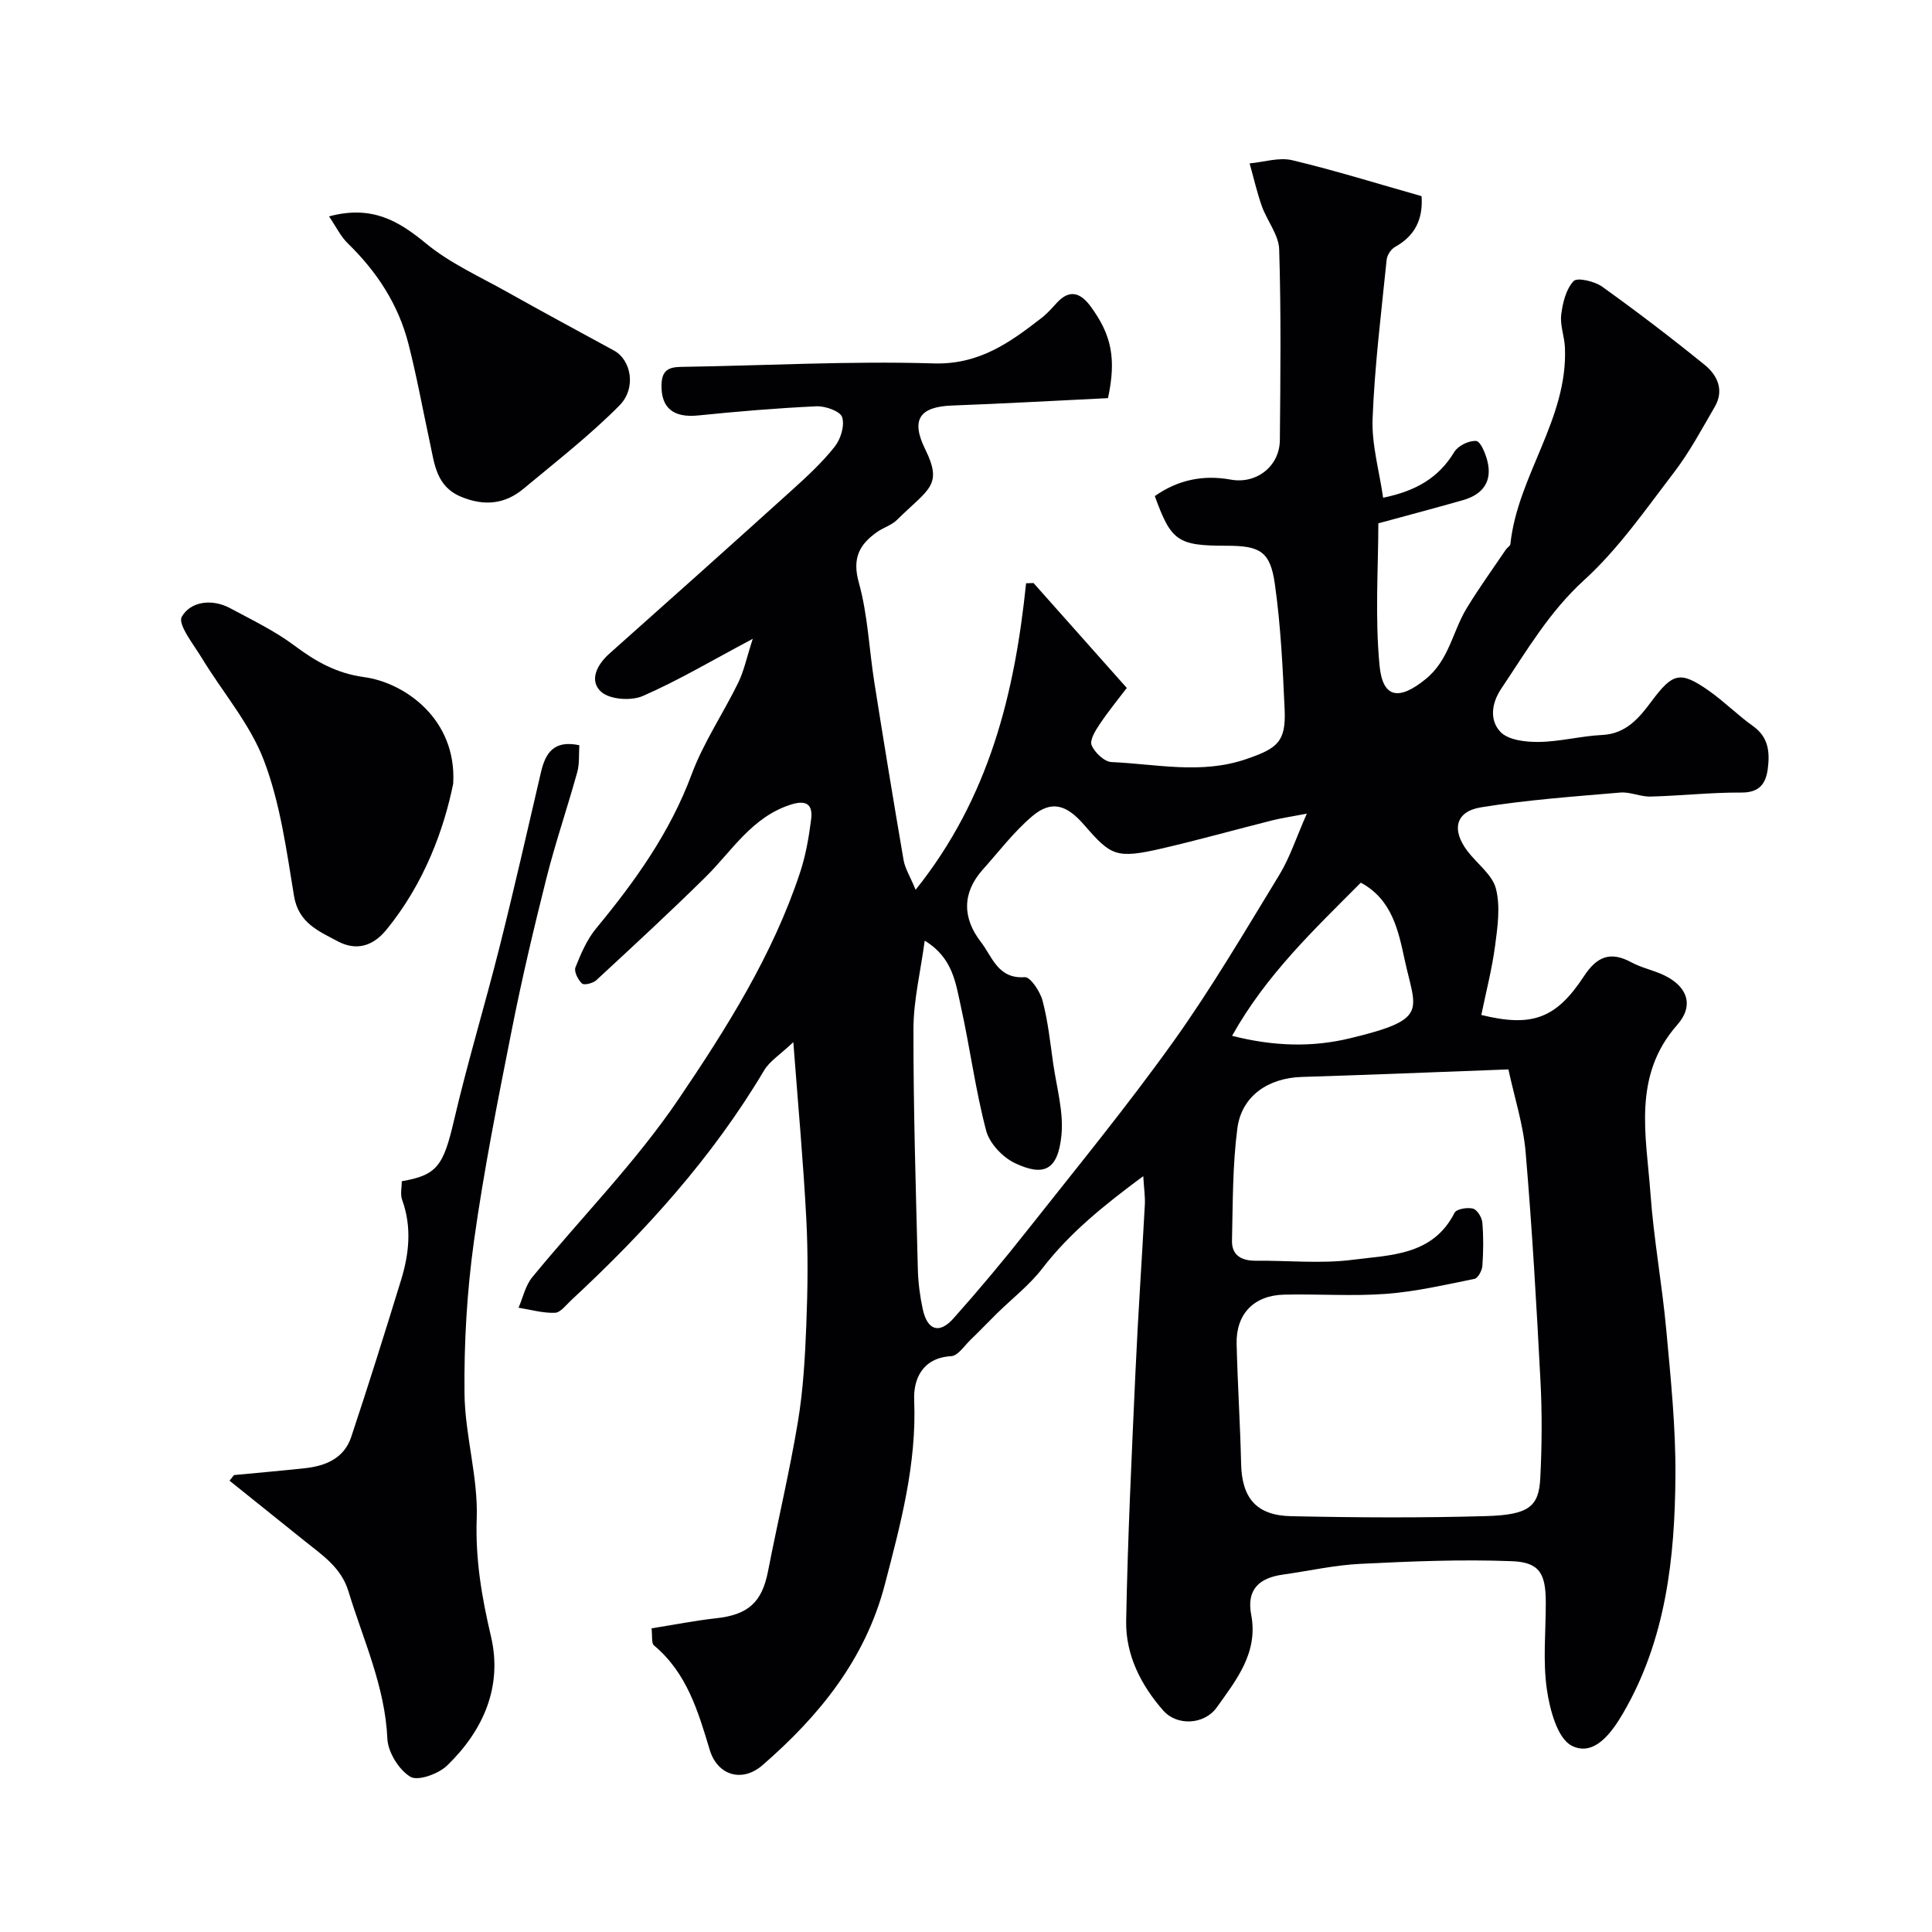 <svg enable-background="new 0 0 400 400" viewBox="0 0 400 400" xmlns="http://www.w3.org/2000/svg"><g fill="#010103"><path d="m134.9 337.13c4.74-.75 9.05-1.61 13.41-2.09 6.61-.73 9.45-3.31 10.7-9.72 2.01-10.33 4.46-20.58 6.19-30.96 1.1-6.63 1.48-13.4 1.74-20.13.29-7.32.38-14.68-.01-21.99-.61-11.64-1.68-23.26-2.68-36.47-2.75 2.6-4.9 3.92-6.04 5.83-10.72 18.04-24.62 33.38-39.91 47.56-1.07.99-2.24 2.59-3.4 2.64-2.5.09-5.03-.65-7.54-1.05.92-2.12 1.42-4.58 2.82-6.29 10.1-12.32 21.43-23.78 30.32-36.91 9.92-14.65 19.49-29.82 25.14-46.89 1.17-3.53 1.82-7.27 2.29-10.96.38-2.97-.77-4.2-4.18-3.12-8.09 2.57-12.17 9.58-17.71 15.04-7.37 7.27-14.99 14.3-22.59 21.33-.68.63-2.53 1.08-2.96.67-.82-.77-1.69-2.48-1.35-3.33 1.12-2.82 2.37-5.76 4.28-8.07 8.05-9.74 15.29-19.84 19.77-31.88 2.46-6.62 6.54-12.62 9.66-19.01 1.19-2.44 1.74-5.19 3-9.07-8.6 4.57-15.48 8.67-22.77 11.84-2.39 1.04-6.75.75-8.57-.83-2.56-2.23-1.03-5.54 1.61-7.9 12.7-11.29 25.36-22.62 37.97-34.01 3.09-2.79 6.18-5.66 8.74-8.9 1.24-1.57 2.09-4.37 1.52-6.1-.41-1.24-3.49-2.32-5.32-2.24-8.19.38-16.38 1.07-24.54 1.9-5.1.51-7.65-1.59-7.53-6.37.07-2.9 1.37-3.65 4.02-3.69 17.43-.26 34.89-1.25 52.29-.72 9.43.29 15.77-4.29 22.37-9.41 1.18-.91 2.18-2.06 3.19-3.16 2.67-2.9 4.93-1.99 6.95.74 4.36 5.92 5.37 10.83 3.62 19.02-10.61.51-21.44 1.13-32.29 1.53-6.76.25-8.56 2.95-5.56 9.04 3.72 7.55.74 8.15-5.83 14.63-1.12 1.11-2.83 1.6-4.15 2.53-3.67 2.59-5.16 5.44-3.76 10.46 1.87 6.7 2.13 13.85 3.23 20.78 1.94 12.24 3.94 24.47 6.04 36.68.29 1.69 1.29 3.25 2.49 6.14 15.28-19.09 20.52-40.71 22.87-63.46.51-.02 1.03-.03 1.54-.05 6.17 6.94 12.35 13.89 19.31 21.72-1.65 2.19-3.74 4.72-5.56 7.43-.9 1.33-2.16 3.35-1.72 4.43.63 1.52 2.64 3.43 4.13 3.49 9.28.4 18.56 2.59 27.88-.62 6.44-2.21 8.25-3.55 7.95-10.25-.39-8.7-.81-17.43-2.03-26.03-.96-6.75-3.08-7.89-10.01-7.89-10.09 0-11.45-.93-14.84-10.28 4.75-3.34 9.98-4.46 15.73-3.41 5.31.97 10.11-2.76 10.16-8.18.12-13.16.27-26.34-.14-39.49-.09-3.01-2.51-5.91-3.59-8.95-1.02-2.89-1.7-5.9-2.53-8.85 2.95-.27 6.09-1.31 8.82-.66 8.97 2.14 17.8 4.9 26.78 7.44.33 4.76-1.34 8.21-5.5 10.52-.83.46-1.63 1.69-1.73 2.64-1.11 10.95-2.48 21.9-2.91 32.89-.21 5.37 1.38 10.8 2.18 16.39 6.89-1.41 11.53-4.18 14.73-9.47.78-1.29 3.06-2.41 4.54-2.28.9.08 1.93 2.59 2.32 4.16 1.06 4.25-.97 6.91-5 8.07-5.59 1.61-11.22 3.08-17.58 4.82 0 9.02-.72 19.31.25 29.44.66 6.93 4.16 7.18 9.52 2.83 4.89-3.96 5.58-9.83 8.49-14.64 2.53-4.18 5.41-8.15 8.15-12.21.28-.41.89-.73.93-1.13 1.51-14.2 11.95-25.93 11.29-40.71-.1-2.27-1.03-4.57-.77-6.76.3-2.45.99-5.28 2.56-6.97.75-.81 4.35.03 5.92 1.15 7.23 5.18 14.31 10.59 21.22 16.19 2.63 2.13 4.09 5.24 2.1 8.67-2.69 4.63-5.23 9.4-8.47 13.63-5.88 7.68-11.49 15.81-18.57 22.25-7.23 6.58-11.88 14.61-17.14 22.44-2.21 3.29-2.35 6.7-.23 8.97 1.61 1.73 5.25 2.15 7.98 2.11 4.37-.05 8.72-1.23 13.1-1.44 4.99-.24 7.7-3.57 10.24-6.98 4.36-5.85 5.9-6.36 11.82-2.21 3.21 2.25 6.01 5.09 9.21 7.37 3.24 2.31 3.46 5.46 3.03 8.83-.4 3.08-1.74 4.93-5.47 4.91-6.26-.04-12.53.67-18.8.83-2.09.06-4.23-1.01-6.29-.83-9.63.83-19.29 1.51-28.82 3.06-5.29.86-6.14 4.67-2.79 9.07 1.98 2.61 5.13 4.86 5.88 7.75.96 3.7.35 7.94-.17 11.86-.64 4.82-1.88 9.56-2.85 14.31 10.46 2.56 15.46.8 21.24-8.01 2.67-4.08 5.46-5.26 9.83-2.89 2.12 1.15 4.59 1.63 6.78 2.68 4.85 2.33 6.24 6.27 2.72 10.26-9.35 10.6-6.41 22.96-5.55 34.94.68 9.46 2.42 18.84 3.28 28.29.92 10.01 1.96 20.07 1.89 30.1-.11 17.09-1.98 33.99-10.84 49.19-2.33 4-5.96 9.06-10.6 6.75-2.99-1.49-4.57-7.48-5.18-11.69-.85-5.88-.21-11.97-.22-17.97-.01-5.94-1.25-8.33-6.97-8.56-10.46-.41-20.97.03-31.43.55-5.36.26-10.67 1.47-16.01 2.22-4.87.68-7.6 3.03-6.58 8.33 1.49 7.83-3.07 13.48-7.14 19.18-2.56 3.59-8.22 3.88-11.06.65-4.64-5.27-7.82-11.54-7.69-18.59.32-17.21 1.15-34.41 1.93-51.6.52-11.54 1.32-23.07 1.94-34.61.08-1.56-.17-3.15-.33-5.85-8.26 6.11-15.26 11.78-20.91 19.12-2.66 3.45-6.22 6.2-9.36 9.28-1.84 1.81-3.61 3.68-5.47 5.46-1.29 1.24-2.62 3.33-4.03 3.41-6.02.35-7.84 4.84-7.66 9.09.54 13.23-2.8 25.64-6.08 38.21-4.06 15.53-13.63 27.23-25.32 37.38-4.24 3.68-9.33 2.11-10.92-3.15-2.43-8.04-4.74-15.94-11.52-21.62-.6-.45-.34-1.87-.53-3.56zm177.4-115.72c-15.23.56-29 1.14-42.78 1.56-6.91.21-12.46 3.9-13.34 10.66-1 7.66-.93 15.48-1.11 23.23-.07 3.11 2.05 4.19 4.97 4.16 6.66-.06 13.41.65 19.97-.19 7.85-1.01 16.64-.85 21.14-9.74.4-.79 2.65-1.16 3.81-.86.87.23 1.85 1.82 1.94 2.88.26 2.98.22 6 .01 8.98-.07.97-.91 2.55-1.64 2.69-6.07 1.22-12.15 2.64-18.3 3.1-6.99.52-14.05 0-21.08.16-6.3.14-10.02 4.01-9.86 10.24.2 8.27.74 16.53.93 24.79.16 7.02 3.1 10.68 10.31 10.84 13.49.29 26.99.37 40.47-.02 8.78-.26 10.86-1.96 11.16-7.85.34-6.68.39-13.4.04-20.08-.82-15.8-1.73-31.6-3.07-47.36-.48-5.73-2.31-11.33-3.57-17.19zm-120.85-26.65c-.86 6.43-2.32 12.34-2.33 18.25-.03 16.59.5 33.18.91 49.77.07 2.76.43 5.55 1.01 8.24.95 4.41 3.42 5.24 6.36 1.95 5.24-5.88 10.3-11.93 15.18-18.11 10.24-12.96 20.73-25.76 30.33-39.18 7.93-11.09 14.86-22.92 21.98-34.58 2.17-3.57 3.48-7.67 5.67-12.64-3.33.64-5.25.91-7.12 1.38-7.59 1.91-15.14 4.03-22.76 5.8-9.68 2.24-10.65 1.55-16.29-4.93-3.51-4.03-6.65-5.14-10.68-1.72-3.8 3.22-6.88 7.3-10.23 11.04-4.36 4.88-4.19 10.11-.38 15.02 2.34 3.01 3.48 7.67 9.07 7.26 1.15-.08 3.18 2.97 3.68 4.87 1.12 4.23 1.58 8.64 2.2 12.99.71 4.99 2.21 10.09 1.7 14.97-.74 7.19-3.67 8.46-9.55 5.71-2.57-1.2-5.34-4.11-6.03-6.77-2.23-8.47-3.35-17.22-5.25-25.78-1.06-4.78-1.66-10.04-7.47-13.54zm90.29-12.01c-9.73 9.78-19.6 19.09-26.65 31.71 8.77 2.21 16.59 2.38 24.35.52 16.49-3.95 13.69-5.65 11.39-16.23-1.29-5.93-2.56-12.5-9.09-16z"/><path d="m48.43 305.4c4.89-.47 9.79-.89 14.67-1.42 4.31-.46 8.14-2.05 9.61-6.46 3.59-10.78 6.98-21.62 10.32-32.48 1.69-5.49 2.26-11.04.22-16.65-.41-1.14-.06-2.56-.06-3.83 7.39-1.27 8.63-3.27 10.84-12.75 2.81-12.01 6.4-23.83 9.41-35.8s5.74-24.01 8.54-36.04c.92-3.97 2.59-6.82 7.96-5.68-.12 1.8.07 3.79-.43 5.59-2.03 7.34-4.52 14.56-6.38 21.95-2.62 10.41-5.09 20.86-7.17 31.39-2.88 14.53-5.79 29.07-7.83 43.73-1.45 10.41-2.07 21.03-1.96 31.55.09 8.63 2.83 17.28 2.53 25.86-.3 8.47 1.04 16.31 2.95 24.44 2.44 10.38-1.58 19.47-9.06 26.72-1.79 1.74-6.06 3.29-7.63 2.34-2.38-1.44-4.63-5.08-4.76-7.88-.48-10.84-5-20.45-8.06-30.52-1.51-4.96-5.46-7.52-9.12-10.46-5.16-4.16-10.33-8.3-15.5-12.44.32-.38.61-.77.91-1.16z"/><path d="m93.83 162.24c-1.86 9.24-5.9 20.61-13.89 30.32-2.75 3.35-6.2 4.36-10.03 2.32-3.95-2.11-8.12-3.79-9.04-9.39-1.55-9.44-2.85-19.15-6.21-28-2.88-7.61-8.56-14.14-12.86-21.23-1.71-2.82-5.05-7-4.16-8.57 1.81-3.18 6.25-3.8 10.03-1.76 4.52 2.44 9.22 4.68 13.3 7.74 4.41 3.3 8.72 5.74 14.42 6.52 8.29 1.12 19.21 8.6 18.44 22.05z"/><path d="m68.12 44.8c8.93-2.39 14.44.96 20.11 5.63 4.94 4.07 11.01 6.79 16.66 9.96 7.37 4.14 14.82 8.15 22.25 12.2 3.51 1.91 4.7 7.75 1.09 11.38-6.16 6.21-13.12 11.62-19.86 17.23-3.84 3.2-8.1 3.62-12.84 1.68-5.22-2.14-5.56-6.79-6.52-11.22-1.48-6.84-2.72-13.75-4.46-20.52-2.08-8.11-6.52-14.89-12.52-20.73-1.5-1.45-2.44-3.46-3.91-5.61z"/></g></svg>